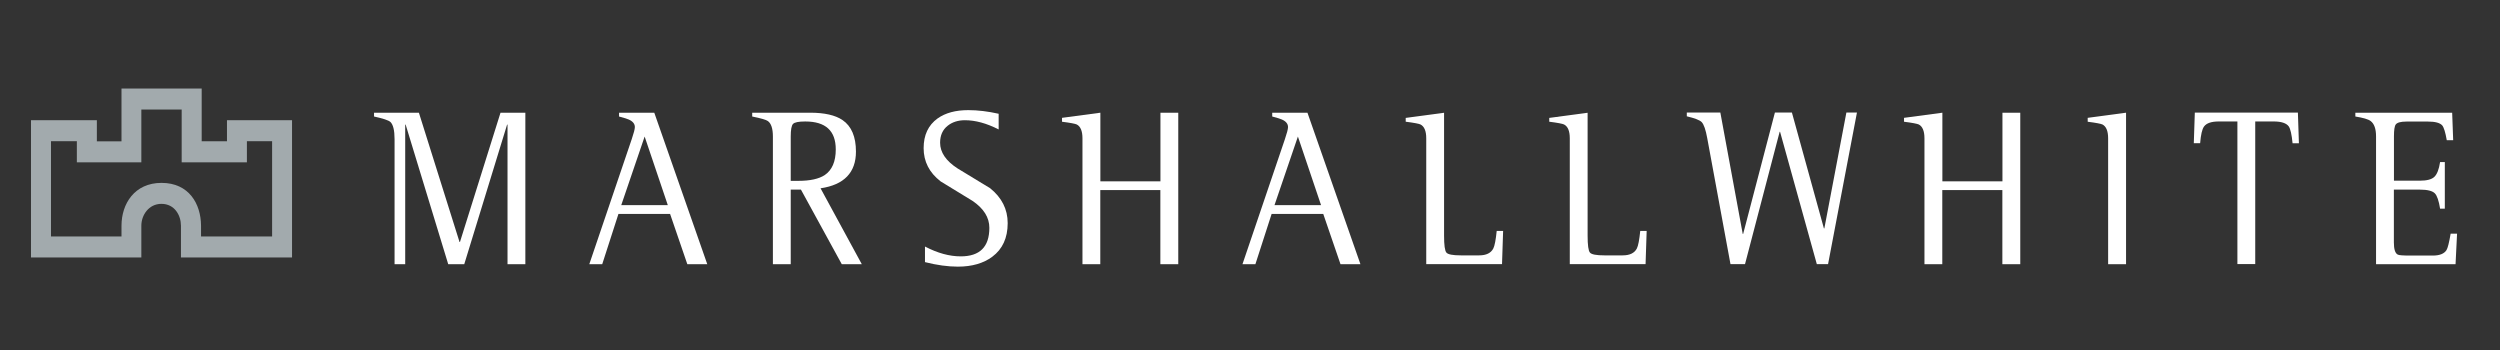 <?xml version="1.0" encoding="UTF-8" standalone="no"?>
<!DOCTYPE svg PUBLIC "-//W3C//DTD SVG 1.1//EN" "http://www.w3.org/Graphics/SVG/1.1/DTD/svg11.dtd">
<svg width="100%" height="100%" viewBox="0 0 400 56" version="1.1" xmlns="http://www.w3.org/2000/svg" xmlns:xlink="http://www.w3.org/1999/xlink" xml:space="preserve" xmlns:serif="http://www.serif.com/" style="fill-rule:evenodd;clip-rule:evenodd;stroke-linejoin:round;stroke-miterlimit:2;">
    <rect x="0" y="0" width="400" height="56" fill="#333333" stroke="none"/>
    <g transform="matrix(1.382,0,0,1.382,25.842,27.604)">
        <g transform="matrix(1,0,0,1,-16,-10.5)">
            <path d="M20.576,17.905L20.576,16.649C20.557,14.127 19.182,11.699 16,11.699C12.865,11.699 11.368,14.136 11.368,16.649L11.368,17.905L3.205,17.905L3.205,6.871L6.199,6.871L6.199,9.318L13.665,9.318L13.665,3.206L18.335,3.206L18.335,9.318L25.886,9.318L25.886,6.871L28.804,6.871L28.804,17.905L20.576,17.905ZM31.111,4.443L23.579,4.443L23.579,6.881L20.651,6.881L20.651,0.778L11.368,0.778L11.368,6.89L8.515,6.89L8.515,4.443L0.889,4.443L0.889,20.333L13.665,20.333L13.665,16.649C13.665,15.449 14.512,14.127 15.991,14.127C17.525,14.127 18.25,15.468 18.25,16.649L18.25,20.333L31.111,20.333L31.111,4.443Z" style="fill:rgb(162,170,173);fill-rule:nonzero;"/>
        </g>
    </g>
    <g transform="matrix(1.351,0,0,1.351,226.283,29.827)">
        <g transform="matrix(1,0,0,1,-123.5,-9.5)">
            <clipPath id="_clip1">
                <rect x="0" y="0" width="247" height="19"/>
            </clipPath>
            <g clip-path="url(#_clip1)">
                <path d="M18.225,18.708L16.113,18.708L16.113,2.176L16.064,2.176L10.991,18.708L9.089,18.708L4.046,2.176L3.996,2.176L3.996,18.708L2.736,18.708L2.736,3.908C2.736,2.848 2.566,2.166 2.235,1.861C2.025,1.672 1.375,1.452 0.304,1.221L0.304,0.77L5.617,0.77L10.43,16.084L10.48,16.084L15.283,0.77L18.225,0.77L18.225,18.708Z" style="fill:white;fill-rule:nonzero;"/>
                <path d="M35.095,11.717L32.353,3.593L29.582,11.717L35.095,11.717ZM39.768,18.708L37.406,18.708L35.365,12.756L29.251,12.756L27.33,18.708L25.799,18.708L30.822,3.908C31.062,3.194 31.193,2.722 31.193,2.47C31.193,2.092 30.952,1.788 30.472,1.578C30.332,1.504 29.942,1.389 29.321,1.221L29.321,0.77L33.494,0.77L39.768,18.708Z" style="fill:white;fill-rule:nonzero;"/>
                <path d="M54.987,5.115C54.987,2.911 53.786,1.809 51.375,1.809C50.584,1.809 50.104,1.903 49.924,2.103C49.744,2.291 49.654,2.795 49.654,3.593L49.654,8.841L50.554,8.841C51.945,8.841 52.986,8.61 53.676,8.159C54.546,7.571 54.987,6.563 54.987,5.115ZM58.069,18.708L55.697,18.708L50.864,9.88L49.654,9.88L49.654,18.708L47.542,18.708L47.542,3.593C47.542,2.659 47.342,2.04 46.942,1.756C46.742,1.609 46.131,1.431 45.091,1.221L45.091,0.77L51.955,0.77C53.656,0.77 54.937,1.063 55.787,1.641C56.848,2.365 57.378,3.614 57.378,5.377C57.378,7.854 55.977,9.313 53.186,9.723L58.069,18.708Z" style="fill:white;fill-rule:nonzero;"/>
                <path d="M75.348,13.848C75.348,15.6 74.738,16.923 73.527,17.826C72.487,18.602 71.126,19.001 69.445,19.001C68.264,19.001 66.964,18.823 65.553,18.466L65.553,16.619C67.034,17.395 68.444,17.784 69.785,17.784C72.047,17.784 73.177,16.661 73.177,14.404C73.177,13.176 72.507,12.105 71.166,11.202C69.915,10.436 68.665,9.67 67.404,8.904C66.063,7.865 65.393,6.553 65.393,4.968C65.393,3.414 65.943,2.249 67.044,1.451C67.974,0.79 69.185,0.465 70.686,0.465C71.816,0.465 73.017,0.612 74.278,0.895L74.278,2.753C72.847,2.018 71.516,1.661 70.286,1.661C69.465,1.661 68.785,1.882 68.244,2.312C67.644,2.785 67.344,3.456 67.344,4.327C67.344,5.461 68.034,6.479 69.415,7.371C70.706,8.159 71.987,8.935 73.267,9.712C74.648,10.825 75.348,12.2 75.348,13.848Z" style="fill:white;fill-rule:nonzero;"/>
                <path d="M95.55,18.708L93.429,18.708L93.429,9.933L86.315,9.933L86.315,18.708L84.204,18.708L84.204,3.803C84.204,2.942 83.974,2.396 83.533,2.166C83.373,2.082 82.783,1.966 81.782,1.84L81.782,1.378L86.325,0.77L86.325,8.894L93.439,8.894L93.439,0.77L95.55,0.77L95.55,18.708Z" style="fill:white;fill-rule:nonzero;"/>
                <path d="M112.46,11.717L109.719,3.593L106.947,11.717L112.46,11.717ZM117.123,18.708L114.762,18.708L112.72,12.756L106.607,12.756L104.686,18.708L103.155,18.708L108.178,3.908C108.418,3.194 108.548,2.722 108.548,2.47C108.548,2.092 108.308,1.788 107.828,1.578C107.687,1.504 107.297,1.389 106.677,1.221L106.677,0.77L110.849,0.77L117.123,18.708Z" style="fill:white;fill-rule:nonzero;"/>
                <path d="M134.023,14.758L133.893,18.705L124.918,18.705L124.918,3.8C124.918,2.94 124.688,2.394 124.237,2.163C124.067,2.079 123.487,1.963 122.486,1.837L122.486,1.386L127.029,0.777L127.029,15.325C127.029,16.448 127.119,17.13 127.309,17.34C127.499,17.561 128.07,17.666 129.02,17.666L131.181,17.666C132.022,17.666 132.582,17.393 132.862,16.847C133.023,16.532 133.153,15.839 133.263,14.769L134.023,14.769L134.023,14.758Z" style="fill:white;fill-rule:nonzero;"/>
                <path d="M151.023,14.758L150.893,18.705L141.918,18.705L141.918,3.8C141.918,2.94 141.688,2.394 141.237,2.163C141.067,2.079 140.487,1.963 139.486,1.837L139.486,1.386L144.029,0.777L144.029,15.325C144.029,16.448 144.119,17.13 144.309,17.34C144.499,17.561 145.07,17.666 146.02,17.666L148.181,17.666C149.022,17.666 149.582,17.393 149.862,16.847C150.023,16.532 150.153,15.839 150.263,14.769L151.023,14.769L151.023,14.758Z" style="fill:white;fill-rule:nonzero;"/>
                <path d="M175.928,0.746L172.506,18.705L171.175,18.705L166.822,3.034L166.772,3.034L162.67,18.705L160.949,18.705L158.197,3.79C158.017,2.793 157.797,2.153 157.537,1.88C157.297,1.638 156.706,1.418 155.776,1.197L155.776,0.746L159.748,0.746L162.4,15.126L162.45,15.126L166.212,0.746L168.223,0.746L172.015,14.475L172.065,14.475L174.677,0.746L175.928,0.746Z" style="fill:white;fill-rule:nonzero;"/>
                <path d="M195.269,18.708L193.148,18.708L193.148,9.933L186.034,9.933L186.034,18.708L183.922,18.708L183.922,3.803C183.922,2.942 183.692,2.396 183.252,2.166C183.082,2.082 182.502,1.966 181.501,1.84L181.501,1.378L186.044,0.77L186.044,8.894L193.158,8.894L193.158,0.77L195.269,0.77L195.269,18.708Z" style="fill:white;fill-rule:nonzero;"/>
                <path d="M207.797,18.708L205.675,18.708L205.675,3.803C205.675,2.942 205.445,2.396 205.005,2.166C204.835,2.082 204.254,1.966 203.254,1.84L203.254,1.378L207.797,0.77L207.797,18.708Z" style="fill:white;fill-rule:nonzero;"/>
                <path d="M228.269,4.389L227.518,4.389C227.418,3.361 227.268,2.689 227.068,2.395C226.788,2.007 226.187,1.807 225.277,1.807L223.096,1.807L223.096,18.696L220.984,18.696L220.984,1.807L218.793,1.807C217.903,1.807 217.322,2.007 217.032,2.406C216.802,2.721 216.652,3.382 216.572,4.379L215.821,4.379L215.941,0.758L228.149,0.758L228.269,4.389Z" style="fill:white;fill-rule:nonzero;"/>
                <path d="M247,15.076L246.82,18.708L237.404,18.708L237.404,3.572C237.404,2.69 237.194,2.082 236.764,1.756C236.474,1.536 235.863,1.368 234.953,1.221L234.953,0.77L246.419,0.77L246.539,4.023L245.779,4.023C245.619,3.1 245.439,2.512 245.239,2.27C244.959,1.966 244.398,1.819 243.558,1.819L241.006,1.819C240.336,1.819 239.916,1.935 239.745,2.155C239.595,2.344 239.525,2.816 239.525,3.572L239.525,8.82L242.607,8.82C243.418,8.82 243.988,8.673 244.308,8.369C244.628,8.064 244.858,7.477 244.989,6.616L245.549,6.616L245.549,12.137L244.989,12.137C244.838,11.192 244.628,10.584 244.368,10.321C244.078,10.027 243.488,9.88 242.597,9.88L239.515,9.88L239.515,16.136C239.515,16.934 239.665,17.417 239.976,17.574C240.116,17.658 240.626,17.689 241.506,17.689L244.128,17.689C244.939,17.689 245.479,17.469 245.749,17.039C245.899,16.797 246.059,16.146 246.239,15.097L247,15.097L247,15.076Z" style="fill:white;fill-rule:nonzero;"/>
            </g>
        </g>
    </g>
</svg>
